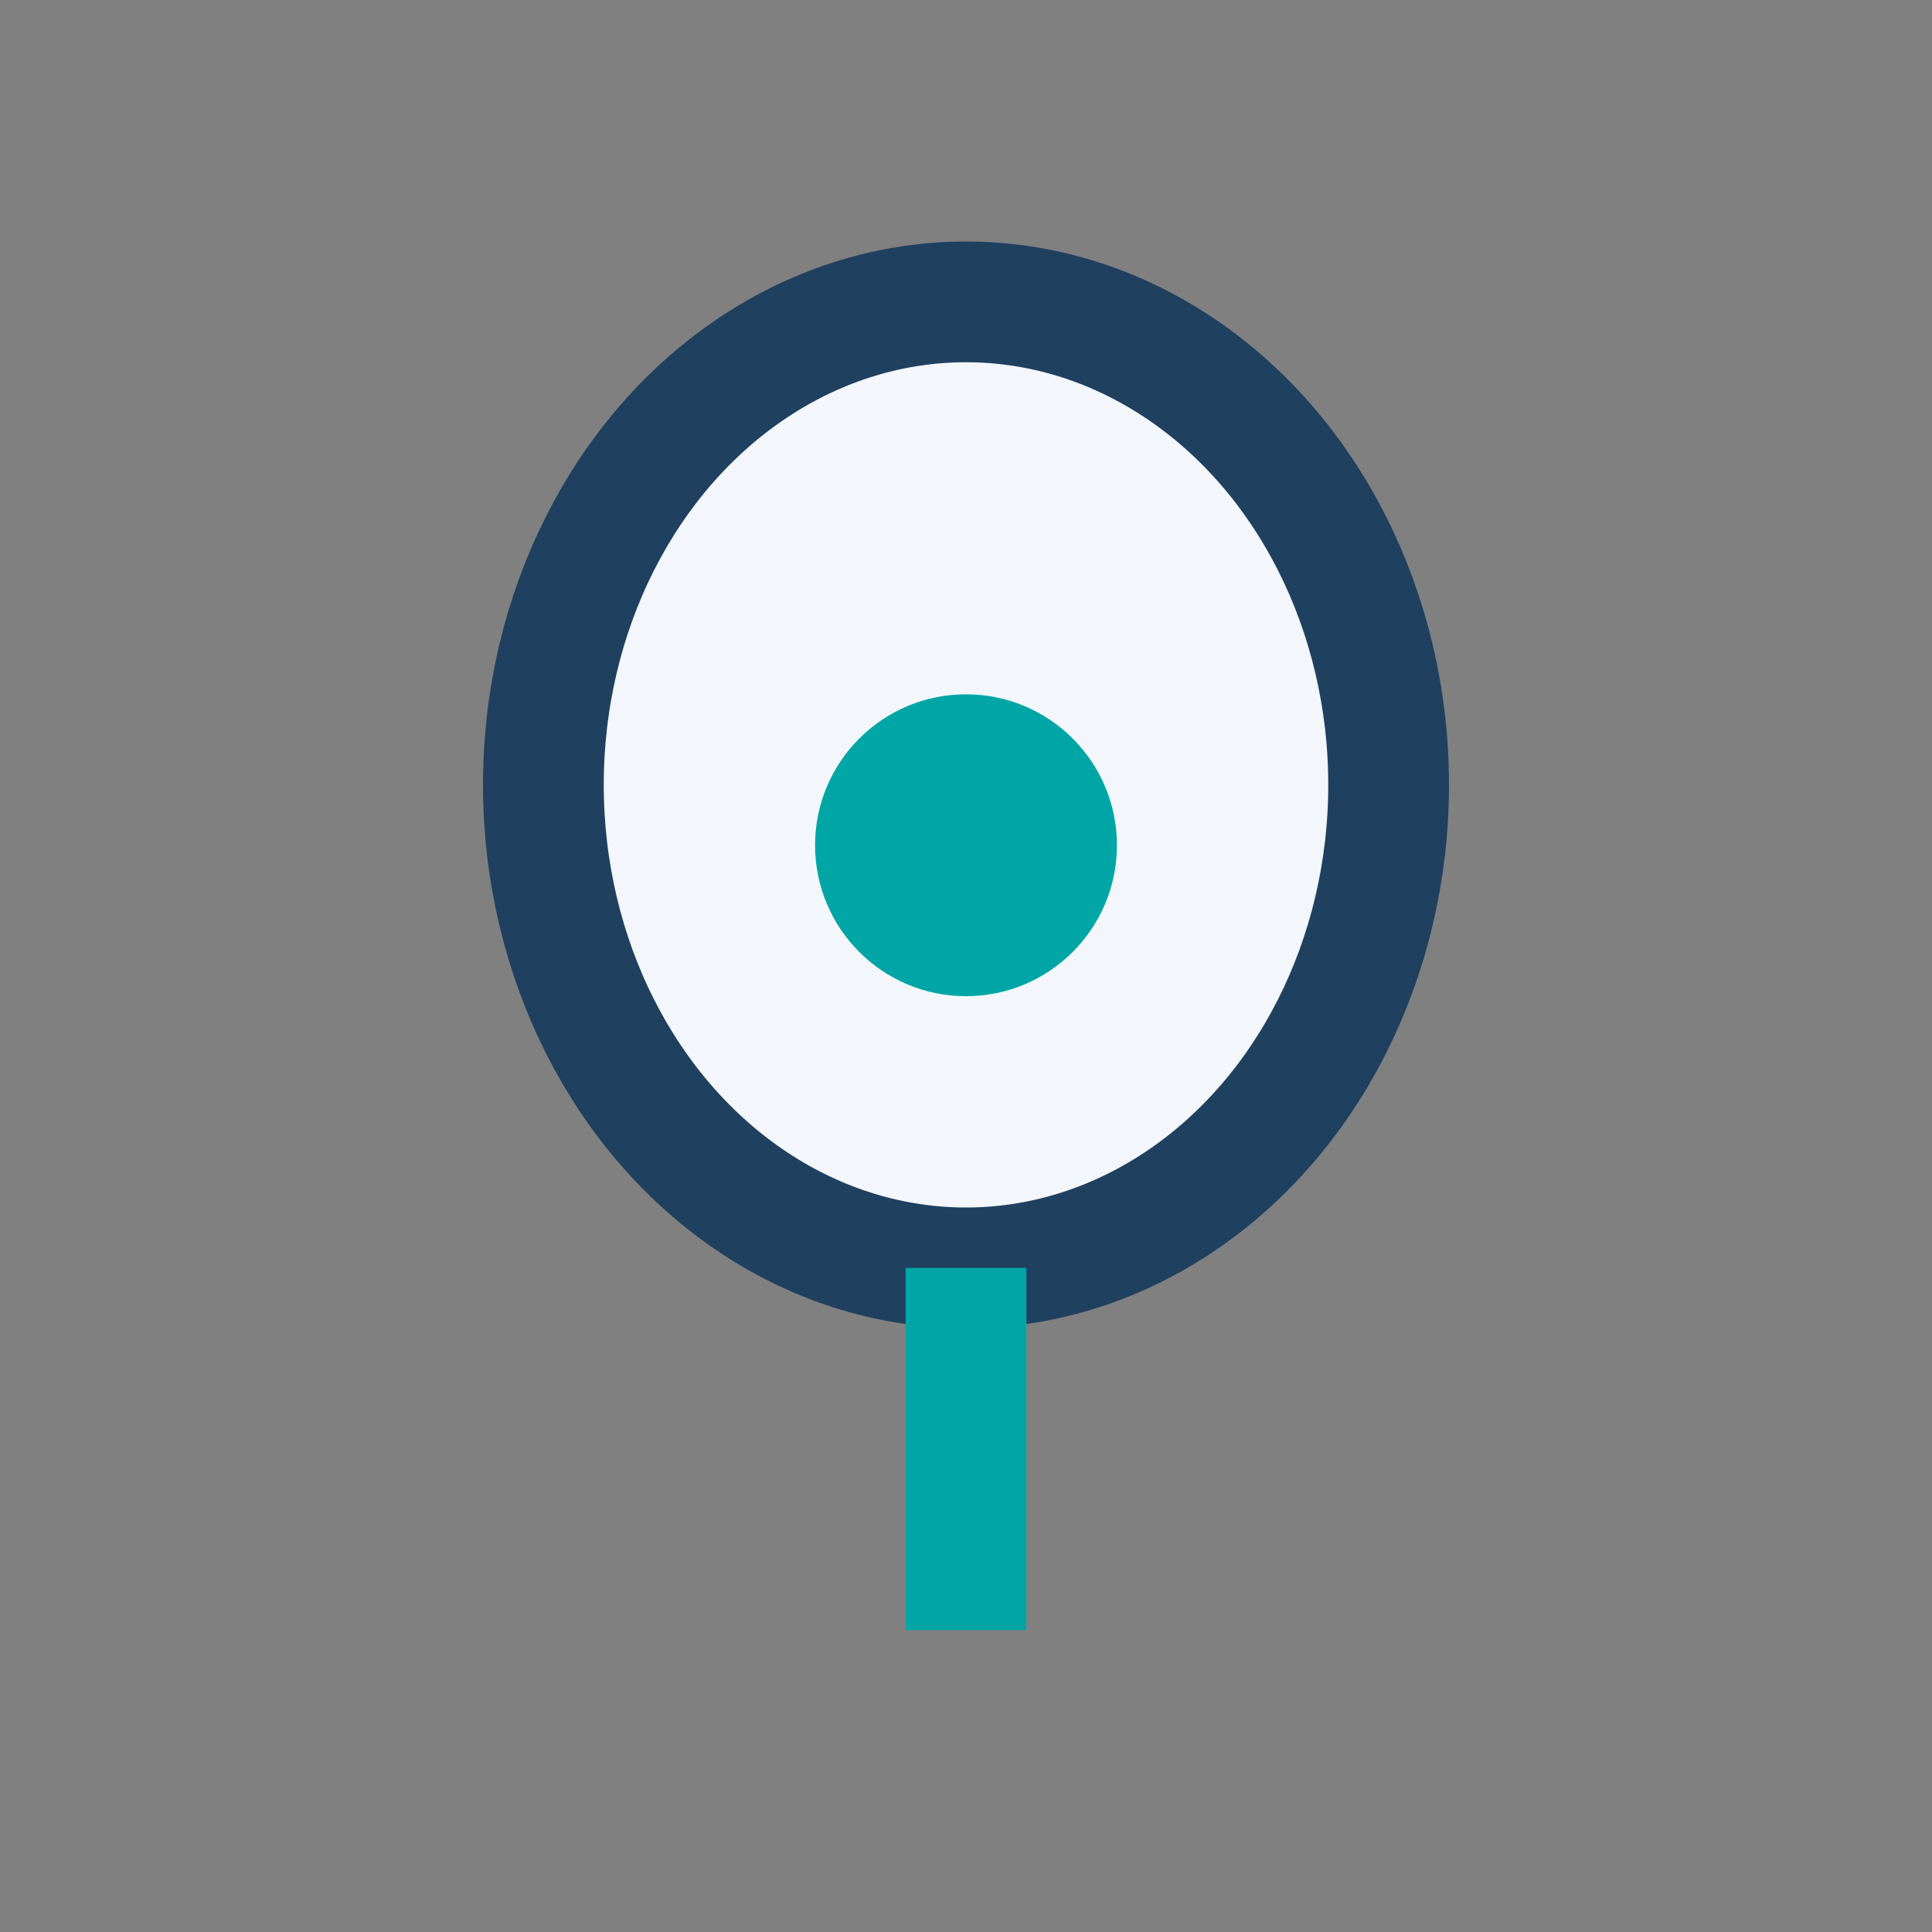 <?xml version="1.0" encoding="UTF-8"?>
<svg xmlns="http://www.w3.org/2000/svg" width="32" height="32" viewBox="0 0 32 32"><rect x="0" y="0" width="32" height="32" fill="#808080" stroke="none"/><ellipse cx="16" cy="13" rx="7" ry="8" fill="#F3F7FB" stroke="#204060" stroke-width="2"/><circle cx="16" cy="14" r="2.5" fill="#00A6A6"/><path d="M16 21v6" stroke="#00A6A6" stroke-width="2"/></svg>